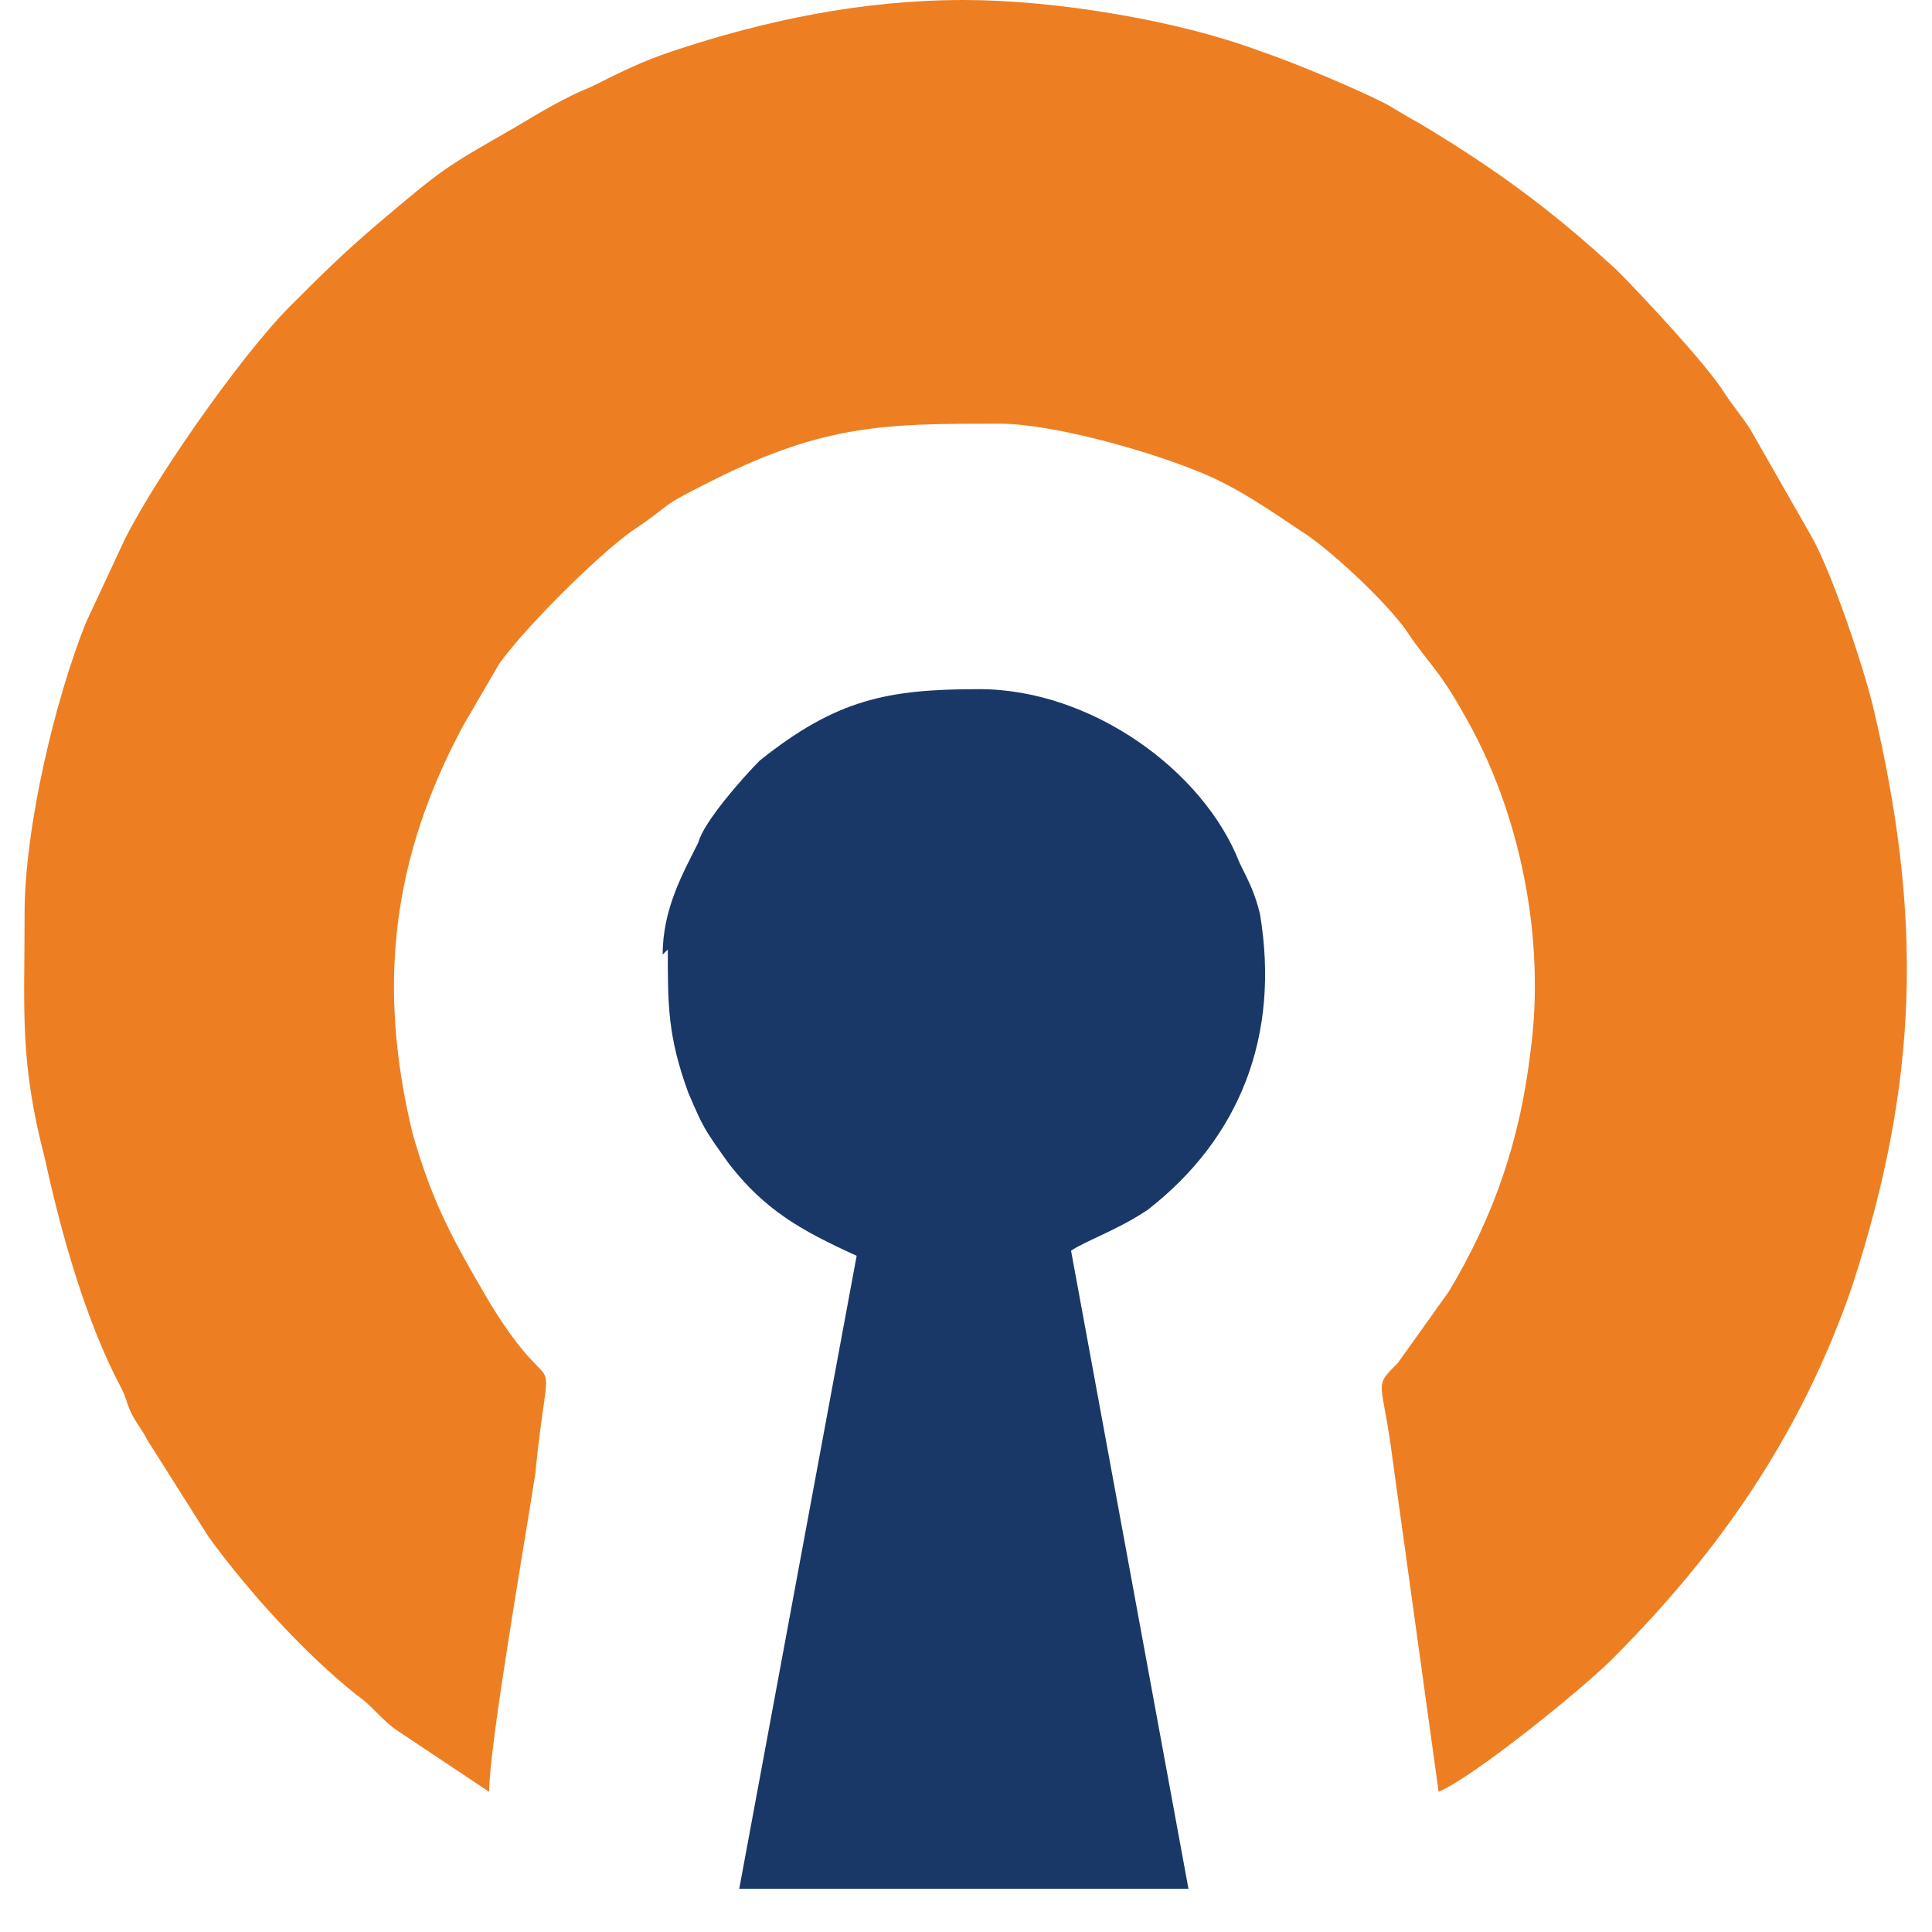 <?xml version="1.0" encoding="UTF-8"?>
<svg width="90px" height="90px" viewBox="0 0 39 40" version="1.1" xmlns="http://www.w3.org/2000/svg" xmlns:xlink="http://www.w3.org/1999/xlink">
    <!-- Generator: Sketch 48.2 (47327) - http://www.bohemiancoding.com/sketch -->
    <defs></defs>
    <g id="Contact-Page" stroke="none" stroke-width="1" fill="none" fill-rule="evenodd" transform="translate(-71, -1880)">
        <g id="Footer" transform="translate(0, 1862)">
            <g id="openvpn-mark" transform="translate(71, 18)">
                <g id="Group">
                    <path d="M0.009,19.024 C0.009,20.927 -0.097,21.984 0.431,23.992 C0.748,25.472 1.277,27.374 2.017,28.748 C2.122,28.959 2.122,29.065 2.228,29.276 C2.334,29.488 2.44,29.593 2.545,29.805 L3.814,31.813 C4.659,32.976 5.822,34.244 6.879,35.089 C7.196,35.301 7.407,35.618 7.724,35.829 L9.627,37.098 C9.627,36.146 10.366,31.919 10.578,30.545 C10.895,27.374 11.106,29.382 9.627,26.951 C8.887,25.683 8.464,24.943 8.041,23.463 C7.301,20.398 7.618,17.756 9.098,15.008 L9.838,13.74 C10.366,13 11.846,11.52 12.586,10.992 C13.537,10.358 13.009,10.569 14.277,9.935 C16.602,8.772 17.87,8.772 20.196,8.772 C21.253,8.772 23.155,9.301 24.212,9.724 C25.057,10.041 25.797,10.569 26.431,10.992 C26.96,11.309 28.228,12.472 28.651,13.106 C29.074,13.74 29.285,13.846 29.814,14.797 C30.976,16.805 31.505,19.447 31.187,21.772 C30.976,23.569 30.448,25.154 29.496,26.74 L28.44,28.22 C27.911,28.748 28.122,28.537 28.334,30.228 L29.285,37.098 C30.025,36.78 32.244,34.984 32.879,34.35 C35.098,32.13 36.789,29.699 37.846,26.634 C39.22,22.407 39.326,19.024 38.269,14.585 C38.057,13.74 37.423,11.837 37,11.098 L35.732,8.878 C35.521,8.561 35.415,8.455 35.204,8.138 C34.887,7.61 33.513,6.13 32.984,5.602 C31.61,4.333 30.448,3.488 28.862,2.537 C28.651,2.431 28.334,2.22 28.122,2.114 C27.488,1.797 26.22,1.268 25.586,1.057 C23.895,0.423 21.358,0 19.456,0 C17.342,0 15.334,0.423 13.431,1.057 C12.797,1.268 12.374,1.48 11.74,1.797 C11.212,2.008 10.683,2.325 10.155,2.642 C8.675,3.488 8.675,3.488 7.301,4.65 C6.561,5.285 6.139,5.707 5.505,6.341 C4.448,7.398 2.545,10.146 2.017,11.309 L1.277,12.894 C0.643,14.48 0.009,17.122 0.009,18.919 L0.009,19.024 Z" id="_2_O" fill="#ED7F22"></path>
                    <path d="M13.326,19.659 C13.326,20.821 13.326,21.455 13.748,22.618 C14.066,23.358 14.066,23.358 14.594,24.098 C15.334,25.049 16.074,25.472 17.236,26 L14.805,39.106 L24.106,39.106 L21.675,25.894 C21.992,25.683 22.627,25.472 23.261,25.049 C25.163,23.569 26.009,21.455 25.586,18.919 C25.48,18.496 25.374,18.285 25.163,17.862 C24.423,15.959 22.098,14.268 19.773,14.268 C17.87,14.268 16.814,14.48 15.228,15.748 C14.911,16.065 14.066,17.016 13.96,17.439 C13.643,18.073 13.22,18.813 13.22,19.764 L13.326,19.659 Z" id="_1_Sleutelgat" fill="#1A3867"></path>
                </g>
            </g>
        </g>
    </g>
</svg>